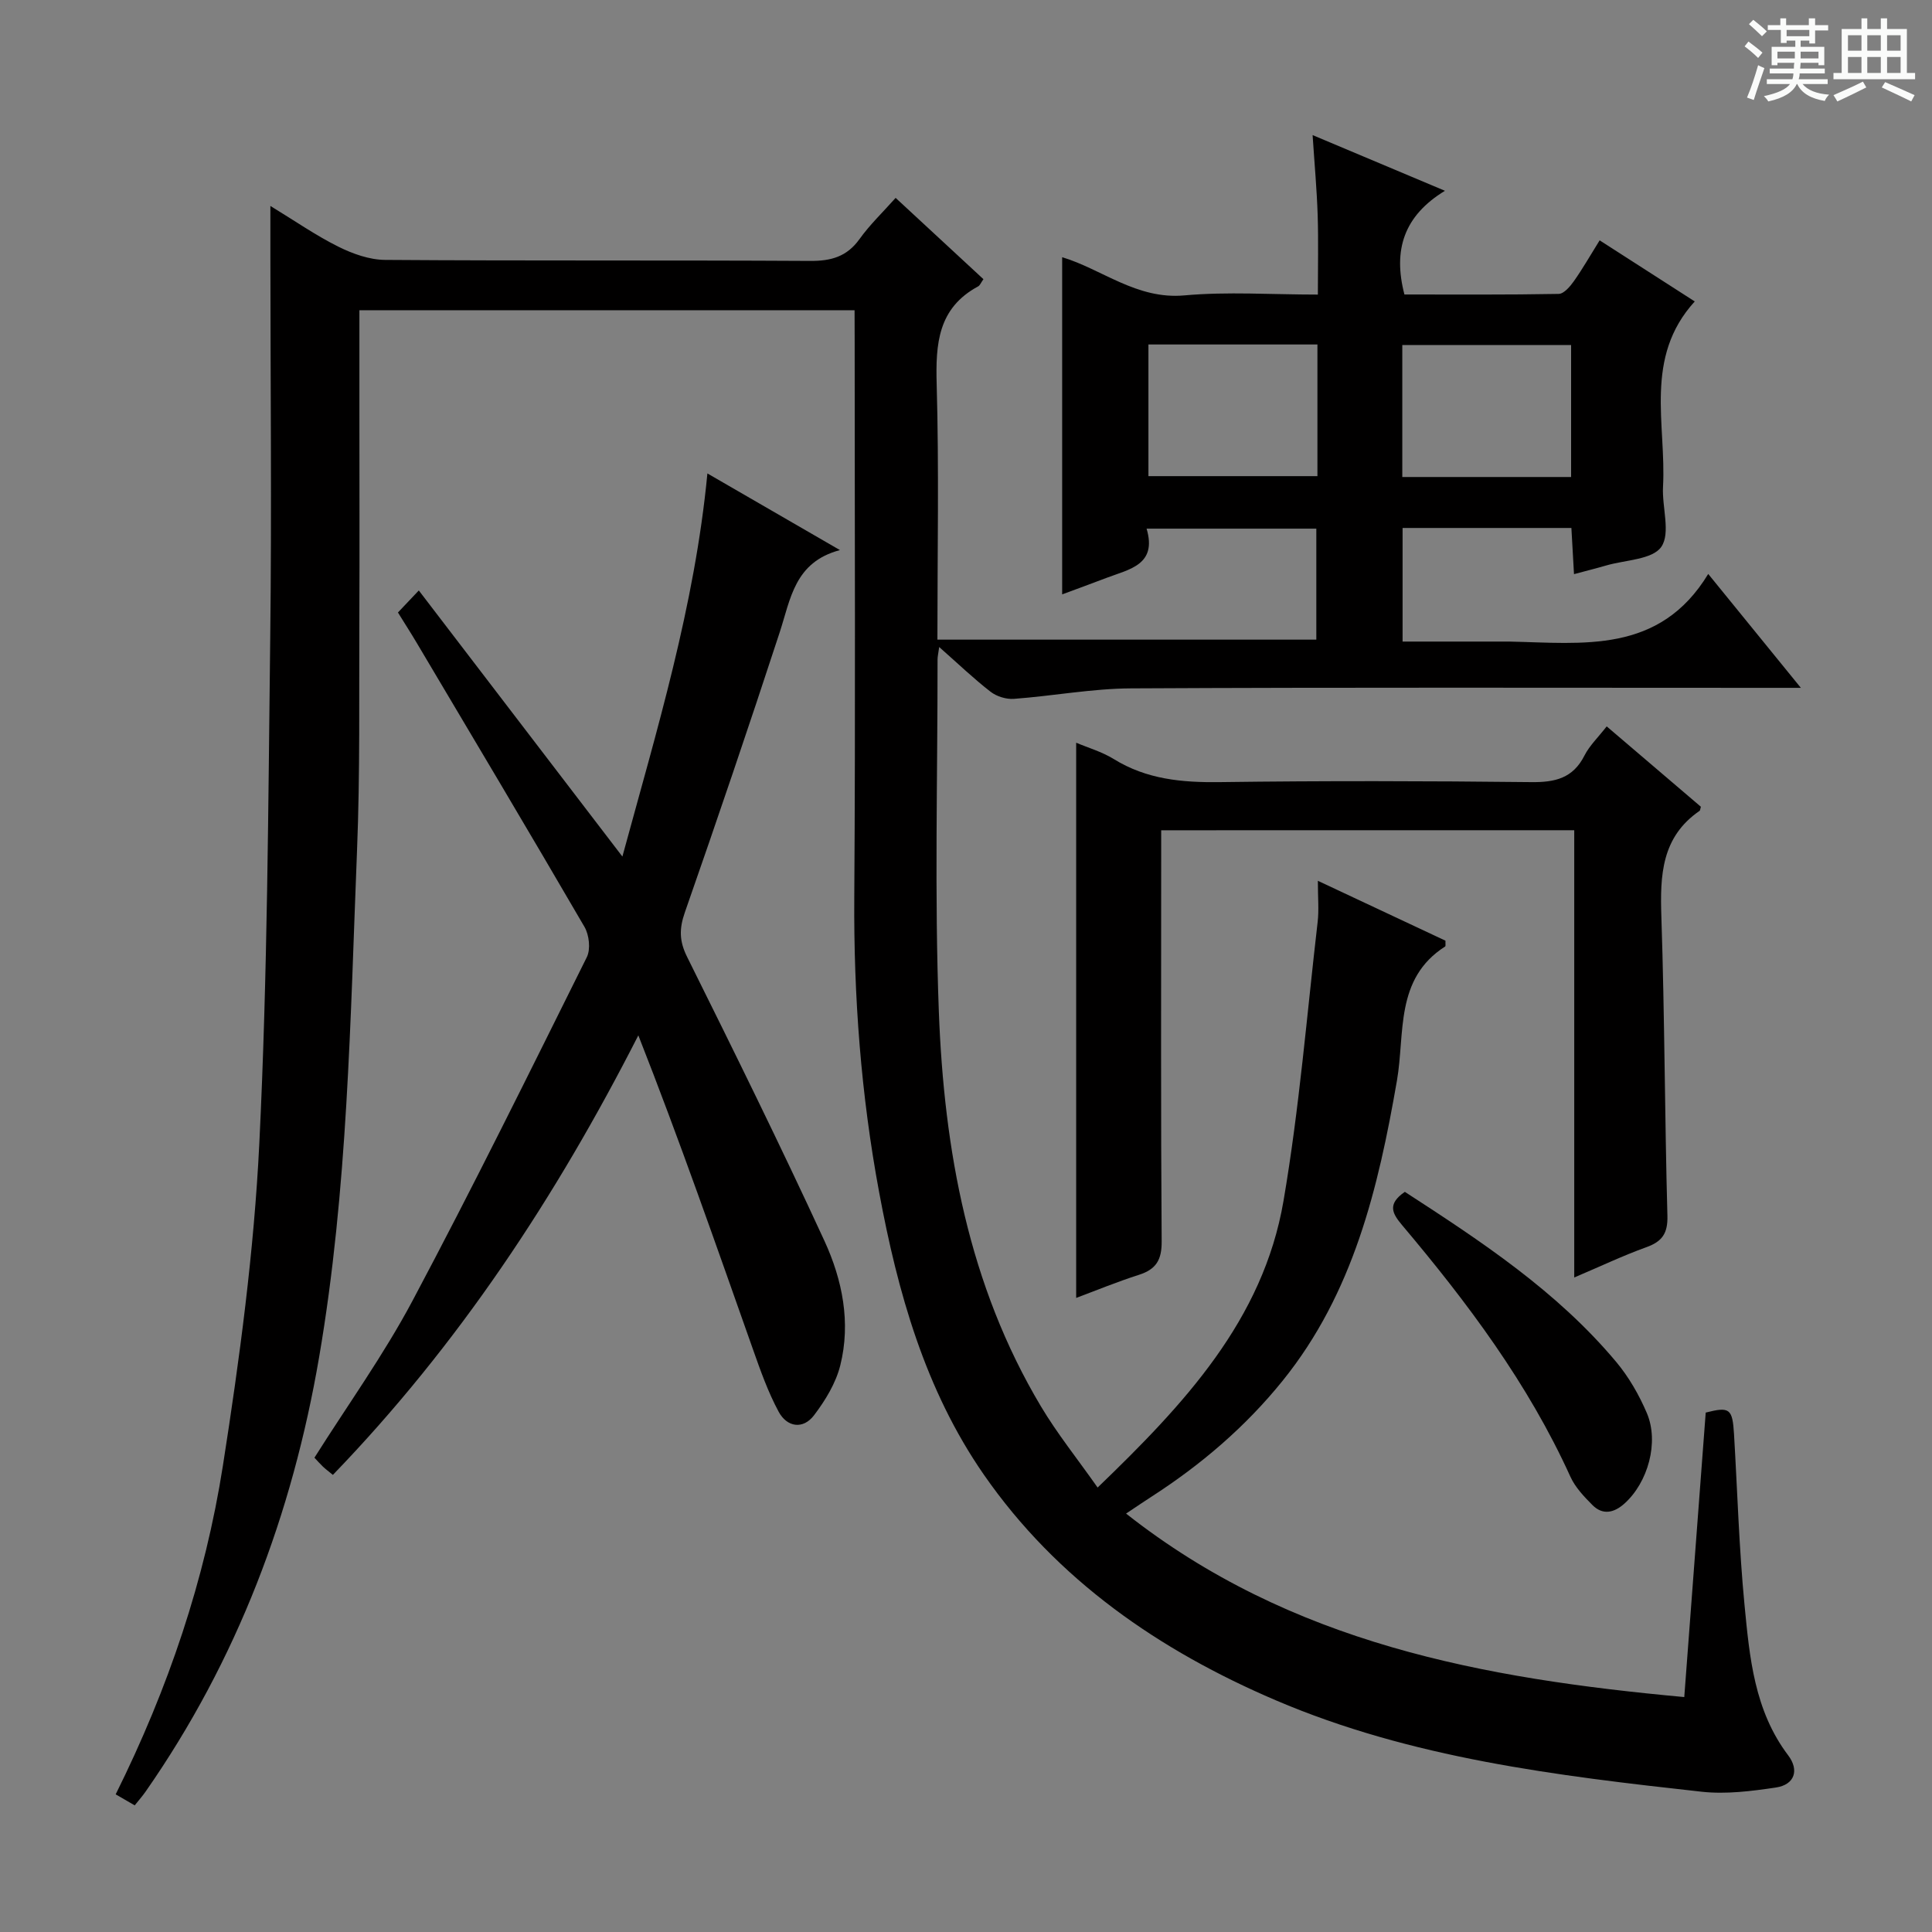 <svg enable-background="new 0 0 400 400" viewBox="0 0 400 400" xmlns="http://www.w3.org/2000/svg"><rect x="0" y="0" width="400" height="400" fill="#808080" stroke="none"/><path d="m361.2 9.6.8-1c.9.7 1.9 1.4 2.9 2.3l-.9 1.1c-1-1-2-1.8-2.8-2.4zm.5 10.6c.9-2.1 1.6-4.3 2.3-6.7.4.2.8.4 1.3.6-.7 2.1-1.5 4.3-2.2 6.6zm.4-15.2.9-.9c1 .8 2 1.6 2.8 2.4l-1 1c-.9-.9-1.8-1.7-2.7-2.5zm12.5-1.2h1.2v1.4h2.7v1.1h-2.7v2.7h-1.2v-.6h-1.8v1.3h4.9v3.8h-1.2v-.5h-3.7c0 .4-.1.9-.1 1.2h5.1v1h-5.2c0 .5-.1.9-.2 1.2h6v1h-5.2c1.1 1.3 2.9 2 5.5 2.2-.4.4-.7.8-.9 1.3-2.9-.5-4.8-1.6-5.7-3.5h-.1c-.8 1.7-2.7 2.9-5.9 3.6-.2-.4-.6-.8-.9-1.1 2.8-.6 4.6-1.4 5.4-2.5h-4.8v-1h5.3c.1-.3.2-.7.2-1.2h-4.9v-1h5c0-.4 0-.8.1-1.2h-3.5v.5h-1.2v-3.8h4.9v-1.3h-1.8v.5h-1.2v-2.7h-2.7v-1h2.6v-1.4h1.2v1.4h4.7v-1.4zm-6.6 8.3h3.6c0-.4 0-.9 0-1.4h-3.6zm1.9-4.6h4.7v-1.3h-4.7zm6.6 3.2h-3.7v1.4h3.7z" fill="#fafbfa"/><path d="m385.3 3.8h1.3v2.2h2.8v-2.2h1.3v2.2h4.1v9.1h1.7v1.3h-16.9v-1.3h1.7v-9.1h4.1v-2.2zm.4 13.1.7 1.2c-1.8.9-3.8 1.9-6 2.9-.2-.4-.5-.8-.8-1.3 2.3-1 4.3-1.9 6.1-2.8zm-3.1-6.4h2.8v-3.2h-2.8zm0 4.6h2.8v-3.3h-2.8zm4-4.6h2.8v-3.2h-2.8zm0 4.6h2.8v-3.3h-2.8zm3.7 1.9c2.1.9 4.1 1.8 6.1 2.7l-.7 1.3c-2.2-1.1-4.2-2-6.1-2.9zm3.2-9.7h-2.8v3.2h2.8zm-2.8 7.8h2.8v-3.3h-2.8z" fill="#fafbfa"/><g fill="#010000"><path d="m176.93 64.23c-34.33 0-68.1 0-102.52 0v21.47c0 14.13.05 28.25-.01 42.38-.08 15.99.16 32-.48 47.98-1.4 35.04-1.91 70.18-7.84 104.87-5.56 32.53-16.97 62.8-35.94 90.01-.65.93-1.41 1.79-2.25 2.84-.85-.49-1.54-.89-2.23-1.29-.57-.33-1.14-.66-1.71-.99 10.92-21.97 18.51-44.51 22.2-68.05 3.46-22.11 6.45-44.42 7.54-66.74 1.71-34.9 1.84-69.89 2.26-104.85.32-26.29.04-52.59.03-78.89 0-3.14 0-6.28 0-10.33 5.06 3.08 9.39 6.1 14.05 8.42 2.97 1.48 6.45 2.73 9.71 2.75 29.33.21 58.66.04 87.99.21 4.34.03 7.6-.87 10.22-4.52 2.12-2.96 4.79-5.51 7.48-8.53 6.1 5.65 12.12 11.22 18.18 16.83-.53.75-.72 1.29-1.09 1.49-8.33 4.49-8.83 11.89-8.59 20.31.49 17.47.15 34.96.15 52.83h78.45c0-7.47 0-15.03 0-22.98-11.41 0-22.94 0-35.14 0 2.22 7.5-3.57 8.39-8.29 10.19-3.09 1.18-6.19 2.31-9.19 3.42 0-23.33 0-46.5 0-69.81 8.23 2.47 15.43 8.8 25.29 7.91 8.92-.81 17.97-.17 27.65-.17 0-5.61.13-11.04-.04-16.45-.17-5.25-.65-10.49-1.05-16.57 9.34 3.93 17.86 7.51 27.4 11.53-8.46 5.16-10.8 12.19-8.39 21.47 10.41 0 21.18.08 31.94-.12 1.09-.02 2.38-1.55 3.17-2.67 1.81-2.57 3.37-5.31 5.31-8.42 6.68 4.29 13.15 8.45 19.69 12.65-10.62 11.65-5.86 25.48-6.57 38.37-.23 4.23 1.61 9.56-.35 12.43-1.82 2.66-7.46 2.71-11.43 3.87-2.06.6-4.15 1.12-6.65 1.79-.18-3.27-.36-6.34-.54-9.56-11.82 0-23.24 0-34.95 0v23.52h19.57c.83 0 1.67-.01 2.5 0 15.25.31 31.1 2.64 41.21-14 6.67 8.2 12.47 15.33 19.18 23.58-2.94 0-4.81 0-6.68 0-44 0-87.99-.12-131.99.11-8.08.04-16.15 1.57-24.25 2.17-1.59.12-3.58-.49-4.84-1.47-3.5-2.71-6.72-5.8-10.64-9.26-.19 1.4-.34 1.98-.34 2.57.02 24.33-.65 48.69.27 72.99 1.09 28.61 6.13 56.53 21.13 81.65 3.38 5.67 7.56 10.86 11.74 16.81 17.89-17.24 34.26-34.64 38.49-59.37 3.27-19.1 4.83-38.5 7.07-57.77.28-2.46.04-4.98.04-8.48 9.32 4.37 17.93 8.41 26.42 12.4-.03.64.07 1.11-.07 1.2-10.47 6.69-8.28 18.02-9.98 27.78-3.87 22.29-9.02 43.99-23.68 62.15-7.72 9.56-16.91 17.4-27.21 24.03-1.51.97-2.99 1.99-5.19 3.45 34.12 26.9 73.89 34.15 115.57 37.99 1.51-19.98 2.98-39.46 4.44-58.9 4.96-1.26 5.54-.83 5.86 4.46.7 11.78 1.04 23.6 2.17 35.33 1.05 10.87 2.02 21.89 9.04 31.17 2.32 3.06 1.37 6.09-2.56 6.67-5.05.75-10.3 1.42-15.33.87-30.03-3.32-60.13-6.93-88.21-18.94-24.07-10.29-45.29-24.88-60.44-46.73-12.16-17.54-17.82-37.76-21.67-58.48-3.75-20.15-5.28-40.49-5.14-61.01.26-38.33.08-76.66.08-114.99-.02-2.01-.02-4-.02-6.58zm95.83 7.09c-11.93 0-23.34 0-34.99 0v27.26h34.99c0-9.21 0-18 0-27.26zm52.52 27.44c0-9.37 0-18.28 0-27.33-11.83 0-23.35 0-34.95 0v27.33z"/><path d="m146.46 98.02c8.99 5.2 17.71 10.24 27.44 15.87-9.43 2.5-10.21 10.14-12.48 17.05-6.34 19.38-12.9 38.7-19.63 57.96-1.18 3.38-1.17 5.93.47 9.22 9.69 19.5 19.33 39.03 28.44 58.81 3.7 8.04 5.49 16.89 3.27 25.76-.92 3.68-3.09 7.24-5.42 10.31-2.29 3.03-5.62 2.48-7.34-.72-2.18-4.04-3.74-8.45-5.28-12.81-7.67-21.7-15.24-43.44-23.77-65.11-17.08 33.5-37.25 64.08-63.24 91-.86-.71-1.5-1.18-2.07-1.72-.6-.57-1.14-1.2-1.75-1.84 6.85-10.86 14.34-21.28 20.31-32.5 12.49-23.47 24.25-47.33 36.09-71.14.81-1.64.48-4.6-.49-6.26-11.46-19.69-23.13-39.26-34.76-58.85-1.18-1.99-2.44-3.94-3.86-6.24 1.27-1.34 2.48-2.61 4.32-4.56 14.07 18.39 27.86 36.42 42.15 55.09 7.12-26.18 14.96-51.76 17.6-79.32z"/><path d="m240.41 171.9v6.19c0 26.32-.09 52.63.1 78.94.03 3.81-1.14 5.76-4.68 6.9-4.54 1.45-8.95 3.27-13.02 4.79 0-38.35 0-76.53 0-114.95 2.42 1.03 5.31 1.86 7.78 3.38 6.81 4.22 14.16 4.88 21.98 4.78 21.48-.29 42.97-.24 64.45 0 4.94.06 8.65-.8 11.03-5.51 1.03-2.03 2.78-3.7 4.6-6.03 6.64 5.67 13.13 11.21 19.5 16.64-.16.55-.16.77-.26.84-7.91 5.43-8.21 13.35-7.92 21.96.68 20.62.69 41.25 1.25 61.87.1 3.66-1.08 5.35-4.39 6.53-4.8 1.73-9.43 3.94-14.9 6.26 0-31.12 0-61.62 0-92.6-28.66.01-56.67.01-85.52.01z"/><path d="m290.86 246.76c15.8 10.24 31.5 20.58 43.74 35.19 2.62 3.13 4.76 6.85 6.37 10.63 2.56 6.04.22 14.36-4.65 18.72-2.14 1.92-4.49 2.46-6.64.29-1.73-1.74-3.54-3.65-4.54-5.84-8.75-19.3-21.31-36.04-34.86-52.11-1.94-2.32-3.19-4.3.58-6.88z"/></g></svg>